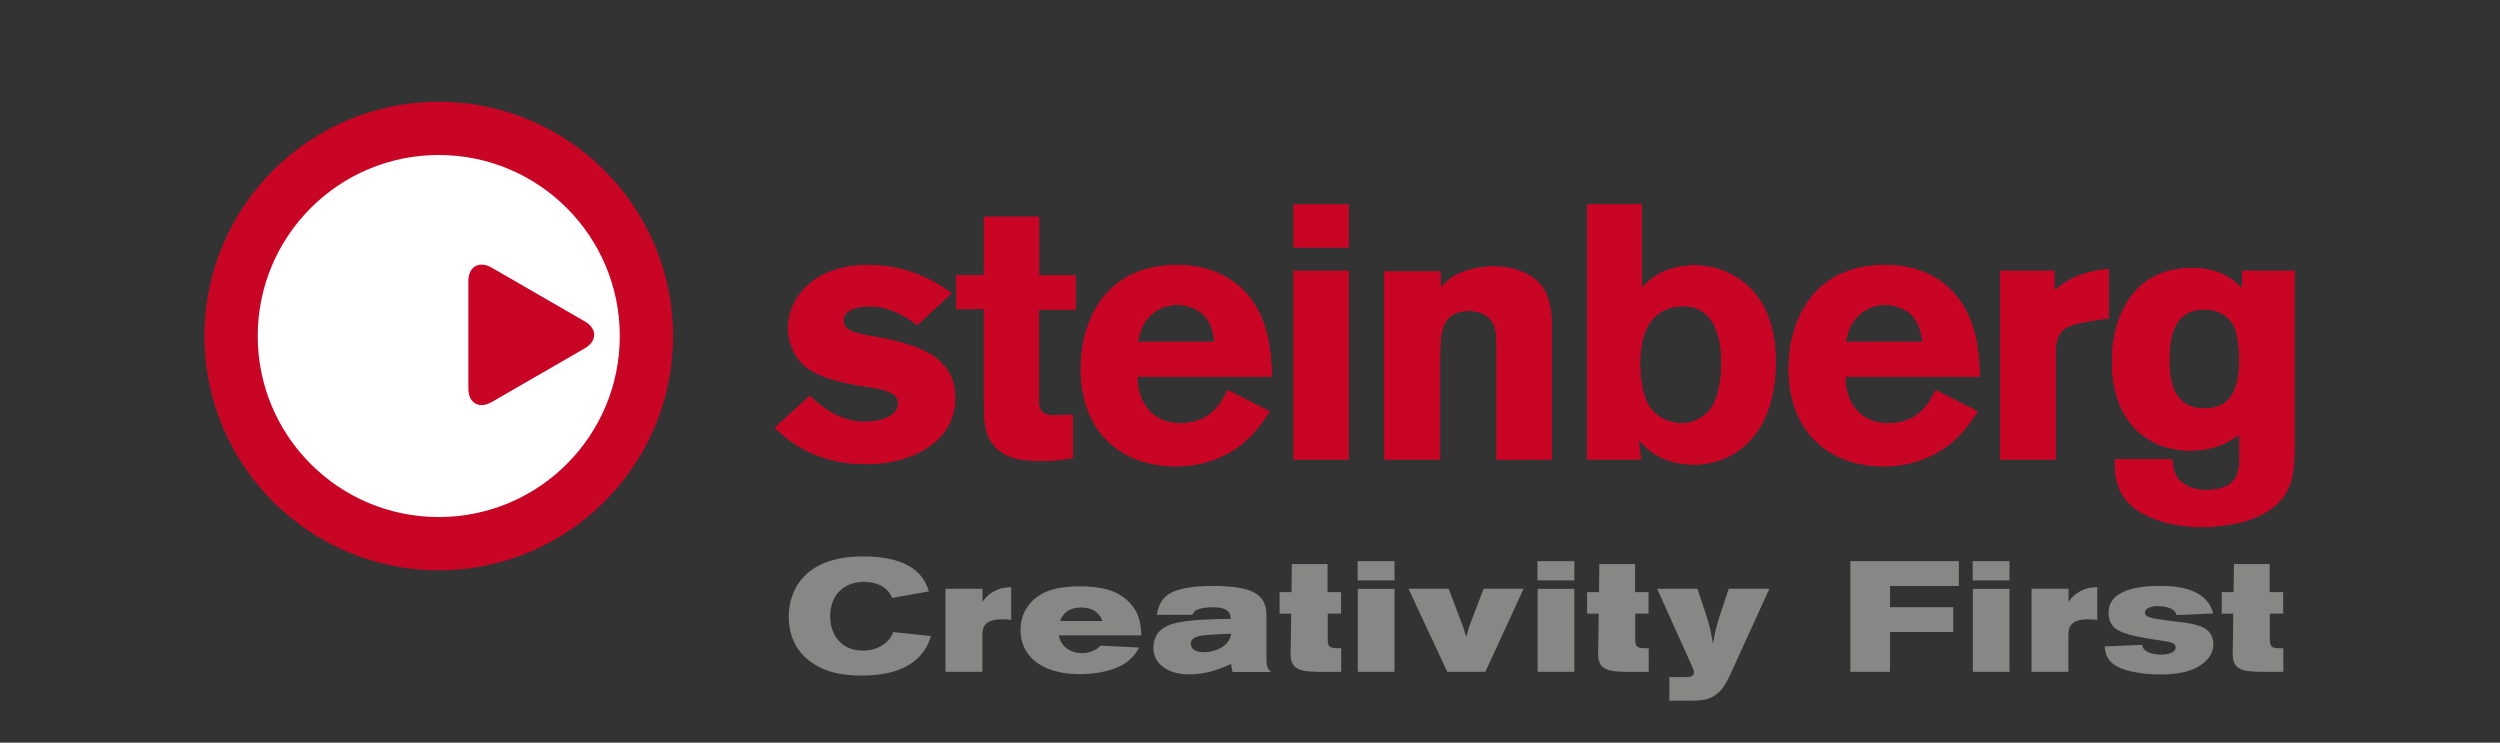 <?xml version="1.0" encoding="UTF-8"?> <!-- Generator: Adobe Illustrator 21.1.0, SVG Export Plug-In . SVG Version: 6.00 Build 0) --> <svg xmlns="http://www.w3.org/2000/svg" xmlns:xlink="http://www.w3.org/1999/xlink" x="0px" y="0px" viewBox="0 0 131 38.917" xml:space="preserve"><rect x="0" y="0" width="131" height="38.917" fill="#333333" stroke="none"/> <g id="Hintergrund"> </g> <g id="Hilfslinien_anzeigen"> </g> <g id="Vordergrund"> <circle fill-rule="evenodd" clip-rule="evenodd" fill="#FFFFFF" cx="22.991" cy="17.608" r="11.785"></circle> <g> <path fill-rule="evenodd" clip-rule="evenodd" fill="#878786" d="M118.932,29.557h-1.873l-0.018,1.471h-0.624v1.127h0.608 L117,33.922l-0.008,0.296c0.008,0.221,0,0.443,0.189,0.681c0.254,0.247,0.591,0.288,1.225,0.305h1.24V33.97 c-0.502,0-0.69,0-0.707-0.386v-1.43h0.699v-1.127h-0.707V29.557z M110.284,33.872c0.041,0.451,0.181,0.806,0.682,1.067 c0.461,0.238,1.307,0.403,2.243,0.403c1.381,0,1.997-0.354,2.358-0.69c0.197-0.196,0.411-0.468,0.411-0.896 c0-0.879-0.813-1.02-1.472-1.125c-0.278-0.042-1.503-0.181-1.741-0.247c-0.255-0.065-0.37-0.14-0.37-0.279 c0-0.238,0.32-0.345,0.69-0.345c0.181,0,0.879,0.032,0.962,0.468l1.922-0.082c-0.279-1.142-1.504-1.446-2.761-1.446 c-0.591,0-2.72,0.017-2.72,1.405c0,0.821,0.575,1.035,1.422,1.232c0.337,0.074,0.674,0.131,1.019,0.181 c0.608,0.091,0.912,0.131,1.019,0.255c0.025,0.025,0.058,0.074,0.058,0.149c0,0.271-0.378,0.378-0.764,0.378 c-0.328,0-0.707-0.082-0.879-0.264c-0.091-0.099-0.107-0.181-0.124-0.246L110.284,33.872z M108.391,30.848h-1.938v4.355h1.931 v-1.947c0.008-0.197,0.017-0.403,0.205-0.575c0.123-0.115,0.329-0.229,0.847-0.229c0.164,0,0.312,0.016,0.46,0.032v-1.717 c-0.246,0.008-0.542,0.023-0.903,0.221c-0.247,0.132-0.452,0.321-0.601,0.552V30.848z M103.376,35.203h1.923v-4.347h-1.923V35.203 z M103.368,30.413h1.931v-1.011h-1.931V30.413z M96.959,35.203h2.079v-2.087h3.312v-1.298h-3.312v-1.11h3.607v-1.306h-5.686 V35.203z M88.683,34.957c0.032,0.082,0.082,0.181,0.082,0.271c0,0.205-0.197,0.255-0.395,0.255h-0.896v1.232h1.02 c0.665-0.008,0.92-0.024,1.265-0.214c0.477-0.271,0.682-0.69,0.896-1.134l2.062-4.519h-2.128l-0.493,1.471 c-0.189,0.633-0.231,0.805-0.337,1.421c-0.123-0.756-0.173-0.952-0.428-1.733l-0.386-1.158h-2.111L88.683,34.957z M85.678,29.557 h-1.873l-0.017,1.471h-0.624v1.127h0.607l-0.024,1.767l-0.008,0.296c0.008,0.221,0,0.443,0.188,0.681 c0.255,0.247,0.592,0.288,1.225,0.305h1.241V33.97c-0.502,0-0.691,0-0.707-0.386v-1.43h0.698v-1.127h-0.707V29.557z M80.572,35.203h1.923v-4.347h-1.923V35.203z M80.564,30.413h1.931v-1.011h-1.931V30.413z M75.836,35.203h1.997l2.005-4.355 h-2.096l-0.592,1.553c-0.164,0.41-0.197,0.534-0.32,0.978c-0.14-0.477-0.181-0.6-0.353-1.035l-0.567-1.495h-2.104L75.836,35.203z M71.149,35.203h1.923v-4.347h-1.923V35.203z M71.141,30.413h1.932v-1.011h-1.932V30.413z M69.566,29.557h-1.873l-0.017,1.471 h-0.625v1.127h0.608l-0.025,1.767l-0.009,0.296c0.009,0.221,0,0.443,0.189,0.681c0.254,0.247,0.591,0.288,1.224,0.305h1.241V33.97 c-0.501,0-0.691,0-0.707-0.386v-1.43h0.699v-1.127h-0.707V29.557z M64.516,33.207c-0.058,0.237-0.123,0.5-0.518,0.723 c-0.279,0.164-0.6,0.246-0.92,0.246c-0.583,0-0.682-0.304-0.682-0.436c0-0.386,0.51-0.434,0.789-0.46 C63.513,33.248,64.195,33.222,64.516,33.207z M62.486,32.212c0.049-0.114,0.098-0.246,0.443-0.328 c0.214-0.05,0.518-0.065,0.616-0.065c0.6,0,0.765,0.163,0.838,0.254c0.099,0.124,0.099,0.238,0.099,0.354 c-0.945,0.017-2.317,0.041-3.041,0.263c-0.378,0.115-0.633,0.305-0.773,0.493c-0.156,0.214-0.23,0.501-0.23,0.756 c0,0.411,0.173,0.765,0.51,1.011c0.394,0.304,0.912,0.387,1.405,0.387c0.912,0,1.66-0.329,2.161-0.543 c0.017,0.197,0.024,0.247,0.074,0.419h2.013c-0.189-0.181-0.23-0.304-0.238-0.641v-2.276c0-0.296,0-0.944-0.707-1.281 c-0.477-0.238-1.307-0.312-2.177-0.312c-1.027,0-1.783,0.156-2.194,0.402c-0.526,0.32-0.617,0.83-0.666,1.109H62.486z M55.546,32.541c0.082-0.197,0.288-0.707,1.109-0.707c0.205,0,0.534,0.033,0.797,0.247c0.206,0.172,0.247,0.296,0.312,0.46H55.546 z M59.802,33.297c-0.016-0.485-0.041-1.142-0.649-1.758c-0.674-0.691-1.668-0.813-2.547-0.813c-0.65,0-1.956,0.023-2.695,0.969 c-0.23,0.287-0.435,0.74-0.435,1.315c0,1.019,0.6,1.692,1.438,2.029c0.534,0.213,1.109,0.287,1.685,0.287 c0.378,0,1.413-0.049,2.169-0.46c0.6-0.328,0.813-0.739,0.92-0.936l-2.021-0.099c-0.115,0.115-0.197,0.197-0.403,0.279 c-0.14,0.058-0.345,0.115-0.575,0.115c-0.37,0-1.052-0.165-1.208-0.929H59.802z M51.484,30.848h-1.94v4.355h1.931v-1.947 c0.008-0.197,0.017-0.403,0.206-0.575c0.123-0.115,0.329-0.229,0.846-0.229c0.165,0,0.312,0.016,0.46,0.032v-1.717 c-0.247,0.008-0.542,0.023-0.904,0.221c-0.247,0.132-0.452,0.321-0.6,0.552V30.848z M45.273,30.487 c0.296,0,0.682,0.065,0.995,0.262c0.304,0.198,0.402,0.42,0.485,0.584l1.923-0.346c-0.189-0.55-0.633-1.831-3.451-1.831 c-3.304,0-3.895,2.029-3.895,3.154c0,1.595,0.986,2.507,2.177,2.876c0.534,0.165,1.093,0.214,1.66,0.214 c1.273,0,2.604-0.296,3.287-1.348c0.189-0.296,0.263-0.509,0.329-0.724l-1.98-0.205c-0.066,0.173-0.148,0.361-0.419,0.583 c-0.304,0.247-0.723,0.387-1.175,0.387c-1.191,0-1.709-0.912-1.709-1.791C43.499,31.07,44.337,30.487,45.273,30.487z"></path> </g> <g> <g> <g> <path fill-rule="evenodd" clip-rule="evenodd" fill="#C90526" d="M115.393,16.215c0.83-0.038,1.359,0.359,1.586,0.718 c0.322,0.472,0.359,1.455,0.359,1.927c0,1.398-0.34,2.55-1.813,2.55c-1.795,0-1.852-1.719-1.852-2.55 C113.673,17.461,114.013,16.271,115.393,16.215z M117.356,23.829c0,0.812,0,1.851-1.757,1.851c-0.453,0-0.736-0.094-0.926-0.188 c-0.774-0.359-0.812-0.982-0.851-1.417h-3.004c0,0.528-0.019,1.53,0.756,2.305c0.529,0.548,1.814,1.228,3.778,1.228 c0.889,0,2.362-0.15,3.363-0.755c1.437-0.832,1.474-2.097,1.512-3.174v-9.484h-2.721v0.926 c-0.435-0.416-1.134-1.077-2.645-1.077c-3.27,0-4.194,2.853-4.194,4.836c0,1.701,0.51,3.231,1.832,4.082 c0.643,0.435,1.436,0.642,2.248,0.642c1.342,0,2.041-0.453,2.607-0.831V23.829z M107.644,14.193h-2.834v9.881h2.909v-5.555 c0-1.247,0.416-1.455,1.814-1.7l0.963-0.151v-2.569c-1.511,0.151-2.21,0.586-2.853,1.134V14.193z M96.712,17.915 c0.095-0.415,0.188-0.869,0.586-1.304c0.283-0.302,0.774-0.642,1.474-0.642c0.51,0,1.059,0.189,1.417,0.548 c0.415,0.435,0.491,0.982,0.548,1.398H96.712z M101.435,20.446c-0.358,0.699-0.907,1.738-2.494,1.738 c-1.568,0-2.268-1.228-2.248-2.456h7.047c-0.037-1.115-0.113-3.042-1.398-4.421c-1.265-1.36-2.966-1.417-3.552-1.417 c-3.892,0-5.063,3.061-5.063,5.441c0,3.231,2.059,5.101,4.987,5.101c1.587,0,2.872-0.604,3.723-1.397 c0.51-0.473,0.85-0.964,1.19-1.474L101.435,20.446z M88.074,16.044c1.645-0.094,2.136,1.417,2.136,2.985 c0,0.435-0.058,1.719-0.587,2.418c-0.245,0.303-0.736,0.736-1.511,0.736c-0.661,0-1.341-0.32-1.719-0.926 c-0.341-0.586-0.454-1.492-0.454-2.21C85.939,18.463,85.959,16.158,88.074,16.044z M83.181,10.716v13.357h2.797l-0.113-1.039 c0.358,0.396,1.152,1.304,2.891,1.304c1.965,0,3.174-1.247,3.685-2.361c0.434-0.869,0.604-2.041,0.604-3.042 c0-3.929-2.608-5.025-4.195-5.025c-1.681,0-2.418,0.756-2.834,1.19v-4.383H83.181z M75.478,14.231H72.55v9.843h2.91v-5.328 c0-1.227,0-2.456,1.529-2.456c0.567,0,1.077,0.227,1.305,0.756c0.112,0.265,0.132,0.586,0.132,1.474v5.555h2.891v-6.745 c0-1.53-0.265-2.418-1.304-2.966c-0.511-0.284-1.172-0.397-1.757-0.397c-0.699,0-1.342,0.17-1.795,0.359 c-0.51,0.245-0.699,0.472-0.982,0.774V14.231z M67.791,24.074h2.871v-9.881h-2.871V24.074z M67.791,12.965h2.871v-2.248h-2.871 V12.965z M59.618,17.915c0.094-0.415,0.188-0.869,0.585-1.304c0.283-0.302,0.775-0.642,1.474-0.642 c0.51,0,1.058,0.189,1.417,0.548c0.416,0.435,0.491,0.982,0.548,1.398H59.618z M64.341,20.446 c-0.359,0.699-0.907,1.738-2.494,1.738c-1.568,0-2.267-1.228-2.248-2.456h7.047c-0.038-1.115-0.113-3.042-1.398-4.421 c-1.266-1.36-2.966-1.417-3.552-1.417c-3.892,0-5.063,3.061-5.063,5.441c0,3.231,2.06,5.101,4.988,5.101 c1.587,0,2.872-0.604,3.722-1.397c0.51-0.473,0.85-0.964,1.19-1.474L64.341,20.446z M51.558,14.42h-1.436v1.776h1.436v4.761 c0,0.944,0.019,1.644,0.416,2.229c0.623,0.907,1.719,0.964,2.721,0.964c0.529,0,0.907-0.057,1.53-0.151v-2.267l-1.039,0.038 c-0.775,0-0.775-0.511-0.756-1.115v-4.439h1.927v-1.776h-1.908v-3.08h-2.891V14.42z M40.602,22.411 c0.624,0.586,2.041,1.908,4.78,1.908c2.324,0,4.667-1.134,4.667-3.457c0-2.343-2.305-2.872-4.289-3.23 c-0.944-0.17-1.568-0.284-1.568-0.851c0-0.283,0.264-0.737,1.398-0.737c0.68,0,1.549,0.265,2.475,0.983l1.795-1.663 c-0.68-0.472-2.078-1.473-4.402-1.473c-2.758,0-4.157,1.681-4.157,3.306c0,0.737,0.303,1.417,0.737,1.851 c0.435,0.434,1.04,0.68,1.644,0.85c0.435,0.132,0.888,0.227,1.322,0.302c0.567,0.094,1.247,0.151,1.682,0.378 c0.17,0.094,0.378,0.227,0.378,0.566c0,0.736-1.058,0.964-1.757,0.964c-1.096,0-2.078-0.586-2.872-1.36L40.602,22.411z"></path> <path fill-rule="evenodd" clip-rule="evenodd" fill="#C90526" d="M115.393,16.215c0.83-0.038,1.359,0.359,1.586,0.718 c0.322,0.472,0.359,1.455,0.359,1.927c0,1.398-0.34,2.55-1.813,2.55c-1.795,0-1.852-1.719-1.852-2.55 C113.673,17.461,114.013,16.271,115.393,16.215z M117.356,23.829c0,0.812,0,1.851-1.757,1.851c-0.453,0-0.736-0.094-0.926-0.188 c-0.774-0.359-0.812-0.982-0.851-1.417h-3.004c0,0.528-0.019,1.53,0.756,2.305c0.529,0.548,1.814,1.228,3.778,1.228 c0.889,0,2.362-0.15,3.363-0.755c1.437-0.832,1.474-2.097,1.512-3.174v-9.484h-2.721v0.926 c-0.435-0.416-1.134-1.077-2.645-1.077c-3.27,0-4.194,2.853-4.194,4.836c0,1.701,0.51,3.231,1.832,4.082 c0.643,0.435,1.436,0.642,2.248,0.642c1.342,0,2.041-0.453,2.607-0.831V23.829z M107.644,14.193h-2.834v9.881h2.909v-5.555 c0-1.247,0.416-1.455,1.814-1.7l0.963-0.151v-2.569c-1.511,0.151-2.21,0.586-2.853,1.134V14.193z M96.712,17.915 c0.095-0.415,0.188-0.869,0.586-1.304c0.283-0.302,0.774-0.642,1.474-0.642c0.51,0,1.059,0.189,1.417,0.548 c0.415,0.435,0.491,0.982,0.548,1.398H96.712z M101.435,20.446c-0.358,0.699-0.907,1.738-2.494,1.738 c-1.568,0-2.268-1.228-2.248-2.456h7.047c-0.037-1.115-0.113-3.042-1.398-4.421c-1.265-1.36-2.966-1.417-3.552-1.417 c-3.892,0-5.063,3.061-5.063,5.441c0,3.231,2.059,5.101,4.987,5.101c1.587,0,2.872-0.604,3.723-1.397 c0.51-0.473,0.85-0.964,1.19-1.474L101.435,20.446z M88.074,16.044c1.645-0.094,2.136,1.417,2.136,2.985 c0,0.435-0.058,1.719-0.587,2.418c-0.245,0.303-0.736,0.736-1.511,0.736c-0.661,0-1.341-0.32-1.719-0.926 c-0.341-0.586-0.454-1.492-0.454-2.21C85.939,18.463,85.959,16.158,88.074,16.044z M83.181,10.716v13.357h2.797l-0.113-1.039 c0.358,0.396,1.152,1.304,2.891,1.304c1.965,0,3.174-1.247,3.685-2.361c0.434-0.869,0.604-2.041,0.604-3.042 c0-3.929-2.608-5.025-4.195-5.025c-1.681,0-2.418,0.756-2.834,1.19v-4.383H83.181z M75.478,14.231H72.55v9.843h2.91v-5.328 c0-1.227,0-2.456,1.529-2.456c0.567,0,1.077,0.227,1.305,0.756c0.112,0.265,0.132,0.586,0.132,1.474v5.555h2.891v-6.745 c0-1.53-0.265-2.418-1.304-2.966c-0.511-0.284-1.172-0.397-1.757-0.397c-0.699,0-1.342,0.17-1.795,0.359 c-0.51,0.245-0.699,0.472-0.982,0.774V14.231z M67.791,24.074h2.871v-9.881h-2.871V24.074z M67.791,12.965h2.871v-2.248h-2.871 V12.965z M59.618,17.915c0.094-0.415,0.188-0.869,0.585-1.304c0.283-0.302,0.775-0.642,1.474-0.642 c0.51,0,1.058,0.189,1.417,0.548c0.416,0.435,0.491,0.982,0.548,1.398H59.618z M64.341,20.446 c-0.359,0.699-0.907,1.738-2.494,1.738c-1.568,0-2.267-1.228-2.248-2.456h7.047c-0.038-1.115-0.113-3.042-1.398-4.421 c-1.266-1.36-2.966-1.417-3.552-1.417c-3.892,0-5.063,3.061-5.063,5.441c0,3.231,2.06,5.101,4.988,5.101 c1.587,0,2.872-0.604,3.722-1.397c0.51-0.473,0.85-0.964,1.19-1.474L64.341,20.446z M51.558,14.42h-1.436v1.776h1.436v4.761 c0,0.944,0.019,1.644,0.416,2.229c0.623,0.907,1.719,0.964,2.721,0.964c0.529,0,0.907-0.057,1.53-0.151v-2.267l-1.039,0.038 c-0.775,0-0.775-0.511-0.756-1.115v-4.439h1.927v-1.776h-1.908v-3.08h-2.891V14.42z M40.602,22.411 c0.624,0.586,2.041,1.908,4.78,1.908c2.324,0,4.667-1.134,4.667-3.457c0-2.343-2.305-2.872-4.289-3.23 c-0.944-0.17-1.568-0.284-1.568-0.851c0-0.283,0.264-0.737,1.398-0.737c0.68,0,1.549,0.265,2.475,0.983l1.795-1.663 c-0.68-0.472-2.078-1.473-4.402-1.473c-2.758,0-4.157,1.681-4.157,3.306c0,0.737,0.303,1.417,0.737,1.851 c0.435,0.434,1.04,0.68,1.644,0.85c0.435,0.132,0.888,0.227,1.322,0.302c0.567,0.094,1.247,0.151,1.682,0.378 c0.17,0.094,0.378,0.227,0.378,0.566c0,0.736-1.058,0.964-1.757,0.964c-1.096,0-2.078-0.586-2.872-1.36L40.602,22.411z"></path> </g> </g> </g> <g> <path fill="#C90526" d="M25.764,21.069c-0.657,0.379-1.222,0.053-1.222-0.705V14.73c0-0.758,0.565-1.084,1.222-0.706l4.879,2.817 c0.657,0.379,0.657,1.032,0,1.411L25.764,21.069z"></path> </g> <g> <path fill-rule="evenodd" clip-rule="evenodd" fill="#C90526" d="M115.393,16.215c0.83-0.038,1.359,0.359,1.586,0.718 c0.322,0.472,0.359,1.455,0.359,1.927c0,1.398-0.34,2.55-1.813,2.55c-1.795,0-1.852-1.719-1.852-2.55 C113.673,17.461,114.013,16.271,115.393,16.215z M117.356,23.829c0,0.812,0,1.851-1.757,1.851c-0.453,0-0.736-0.094-0.926-0.188 c-0.774-0.359-0.812-0.982-0.851-1.417h-3.004c0,0.528-0.019,1.53,0.756,2.305c0.529,0.548,1.814,1.228,3.778,1.228 c0.889,0,2.362-0.15,3.363-0.755c1.437-0.832,1.474-2.097,1.512-3.174v-9.484h-2.721v0.926c-0.435-0.416-1.134-1.077-2.645-1.077 c-3.27,0-4.194,2.853-4.194,4.836c0,1.701,0.51,3.231,1.832,4.082c0.643,0.435,1.436,0.642,2.248,0.642 c1.342,0,2.041-0.453,2.607-0.831V23.829z M107.644,14.193h-2.834v9.881h2.909v-5.555c0-1.247,0.416-1.455,1.814-1.7l0.963-0.151 v-2.569c-1.511,0.151-2.21,0.586-2.853,1.134V14.193z M96.712,17.915c0.095-0.415,0.188-0.869,0.586-1.304 c0.283-0.302,0.774-0.642,1.474-0.642c0.51,0,1.059,0.189,1.417,0.548c0.415,0.435,0.491,0.982,0.548,1.398H96.712z M101.435,20.446c-0.358,0.699-0.907,1.738-2.494,1.738c-1.568,0-2.268-1.228-2.248-2.456h7.047 c-0.037-1.115-0.113-3.042-1.398-4.421c-1.265-1.36-2.966-1.417-3.552-1.417c-3.892,0-5.063,3.061-5.063,5.441 c0,3.231,2.059,5.101,4.987,5.101c1.587,0,2.872-0.604,3.723-1.397c0.51-0.473,0.85-0.964,1.19-1.474L101.435,20.446z M88.074,16.044c1.645-0.094,2.136,1.417,2.136,2.985c0,0.435-0.058,1.719-0.587,2.418c-0.245,0.303-0.736,0.736-1.511,0.736 c-0.661,0-1.341-0.32-1.719-0.926c-0.341-0.586-0.454-1.492-0.454-2.21C85.939,18.463,85.959,16.158,88.074,16.044z M83.181,10.716v13.357h2.797l-0.113-1.039c0.358,0.396,1.152,1.304,2.891,1.304c1.965,0,3.174-1.247,3.685-2.361 c0.434-0.869,0.604-2.041,0.604-3.042c0-3.929-2.608-5.025-4.195-5.025c-1.681,0-2.418,0.756-2.834,1.19v-4.383H83.181z M75.478,14.231H72.55v9.843h2.91v-5.328c0-1.227,0-2.456,1.529-2.456c0.567,0,1.077,0.227,1.305,0.756 c0.112,0.265,0.132,0.586,0.132,1.474v5.555h2.891v-6.745c0-1.53-0.265-2.418-1.304-2.966c-0.511-0.284-1.172-0.397-1.757-0.397 c-0.699,0-1.342,0.17-1.795,0.359c-0.51,0.245-0.699,0.472-0.982,0.774V14.231z M67.791,24.074h2.871v-9.881h-2.871V24.074z M67.791,12.965h2.871v-2.248h-2.871V12.965z M59.618,17.915c0.094-0.415,0.188-0.869,0.585-1.304 c0.283-0.302,0.775-0.642,1.474-0.642c0.51,0,1.058,0.189,1.417,0.548c0.416,0.435,0.491,0.982,0.548,1.398H59.618z M64.341,20.446c-0.359,0.699-0.907,1.738-2.494,1.738c-1.568,0-2.267-1.228-2.248-2.456h7.047 c-0.038-1.115-0.113-3.042-1.398-4.421c-1.266-1.36-2.966-1.417-3.552-1.417c-3.892,0-5.063,3.061-5.063,5.441 c0,3.231,2.06,5.101,4.988,5.101c1.587,0,2.872-0.604,3.722-1.397c0.51-0.473,0.85-0.964,1.19-1.474L64.341,20.446z M51.558,14.42 h-1.436v1.776h1.436v4.761c0,0.944,0.019,1.644,0.416,2.229c0.623,0.907,1.719,0.964,2.721,0.964c0.529,0,0.907-0.057,1.53-0.151 v-2.267l-1.039,0.038c-0.775,0-0.775-0.511-0.756-1.115v-4.439h1.927v-1.776h-1.908v-3.08h-2.891V14.42z M40.602,22.411 c0.624,0.586,2.041,1.908,4.78,1.908c2.324,0,4.667-1.134,4.667-3.457c0-2.343-2.305-2.872-4.289-3.23 c-0.944-0.17-1.568-0.284-1.568-0.851c0-0.283,0.264-0.737,1.398-0.737c0.68,0,1.549,0.265,2.475,0.983l1.795-1.663 c-0.68-0.472-2.078-1.473-4.402-1.473c-2.758,0-4.157,1.681-4.157,3.306c0,0.737,0.303,1.417,0.737,1.851 c0.435,0.434,1.04,0.68,1.644,0.85c0.435,0.132,0.888,0.227,1.322,0.302c0.567,0.094,1.247,0.151,1.682,0.378 c0.17,0.094,0.378,0.227,0.378,0.566c0,0.736-1.058,0.964-1.757,0.964c-1.096,0-2.078-0.586-2.872-1.36L40.602,22.411z"></path> </g> <g> <path fill-rule="evenodd" clip-rule="evenodd" fill="#C90526" d="M13.505,17.608c0-5.239,4.247-9.486,9.486-9.486 c5.239,0,9.486,4.247,9.486,9.486c0,5.239-4.247,9.485-9.486,9.485C17.752,27.093,13.505,22.847,13.505,17.608z M10.715,17.608 c0-6.78,5.496-12.275,12.276-12.275c6.78,0,12.276,5.496,12.276,12.275c0,6.78-5.496,12.275-12.276,12.275 C16.211,29.883,10.715,24.388,10.715,17.608z"></path> </g> </g> </svg> 